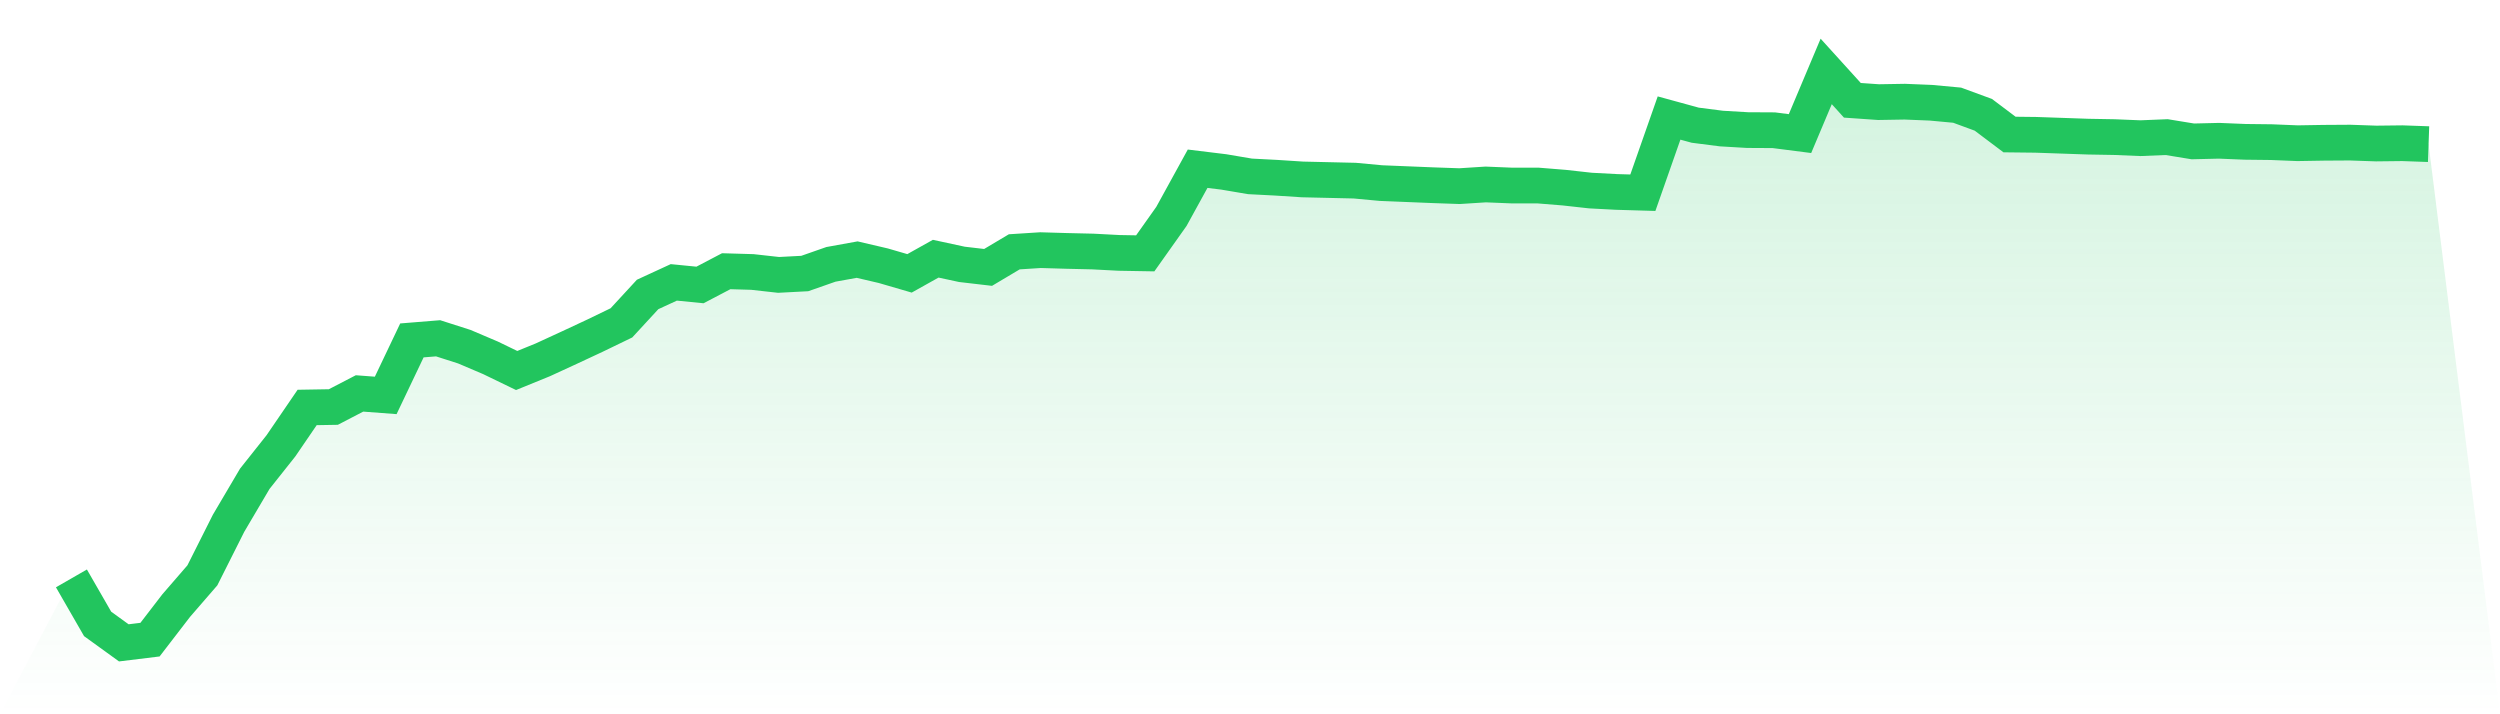 <svg viewBox="0 0 140 40" xmlns="http://www.w3.org/2000/svg">
<defs>
<linearGradient id="gradient" x1="0" x2="0" y1="0" y2="1">
<stop offset="0%" stop-color="#22c55e" stop-opacity="0.2"/>
<stop offset="100%" stop-color="#22c55e" stop-opacity="0"/>
</linearGradient>
</defs>
<path d="M4,32.39 L4,32.39 L5.467,34.939 L6.933,36 L8.4,35.82 L9.867,33.913 L11.333,32.219 L12.8,29.302 L14.267,26.813 L15.733,24.966 L17.2,22.818 L18.667,22.793 L20.133,22.032 L21.6,22.143 L23.067,19.063 L24.533,18.944 L26,19.414 L27.467,20.038 L28.933,20.748 L30.4,20.15 L31.867,19.474 L33.333,18.79 L34.8,18.08 L36.267,16.489 L37.733,15.813 L39.2,15.958 L40.667,15.188 L42.133,15.231 L43.6,15.394 L45.067,15.317 L46.533,14.804 L48,14.538 L49.467,14.881 L50.933,15.308 L52.4,14.487 L53.867,14.804 L55.333,14.975 L56.8,14.102 L58.267,14.008 L59.733,14.051 L61.2,14.085 L62.667,14.162 L64.133,14.188 L65.6,12.118 L67.067,9.449 L68.533,9.628 L70,9.877 L71.467,9.953 L72.933,10.048 L74.4,10.082 L75.867,10.116 L77.333,10.253 L78.8,10.313 L80.267,10.373 L81.733,10.424 L83.2,10.33 L84.667,10.39 L86.133,10.39 L87.6,10.509 L89.067,10.672 L90.533,10.749 L92,10.792 L93.467,6.609 L94.933,7.011 L96.4,7.199 L97.867,7.285 L99.333,7.293 L100.8,7.481 L102.267,4 L103.733,5.617 L105.2,5.719 L106.667,5.694 L108.133,5.754 L109.6,5.89 L111.067,6.429 L112.533,7.533 L114,7.55 L115.467,7.601 L116.933,7.652 L118.4,7.678 L119.867,7.738 L121.333,7.678 L122.8,7.918 L124.267,7.883 L125.733,7.943 L127.2,7.96 L128.667,8.02 L130.133,7.995 L131.6,7.986 L133.067,8.037 L134.533,8.02 L136,8.072 L140,40 L0,40 z" fill="url(#gradient)"/>
<path d="M4,32.39 L4,32.39 L5.467,34.939 L6.933,36 L8.4,35.82 L9.867,33.913 L11.333,32.219 L12.8,29.302 L14.267,26.813 L15.733,24.966 L17.2,22.818 L18.667,22.793 L20.133,22.032 L21.6,22.143 L23.067,19.063 L24.533,18.944 L26,19.414 L27.467,20.038 L28.933,20.748 L30.4,20.15 L31.867,19.474 L33.333,18.79 L34.8,18.08 L36.267,16.489 L37.733,15.813 L39.2,15.958 L40.667,15.188 L42.133,15.231 L43.6,15.394 L45.067,15.317 L46.533,14.804 L48,14.538 L49.467,14.881 L50.933,15.308 L52.4,14.487 L53.867,14.804 L55.333,14.975 L56.8,14.102 L58.267,14.008 L59.733,14.051 L61.2,14.085 L62.667,14.162 L64.133,14.188 L65.6,12.118 L67.067,9.449 L68.533,9.628 L70,9.877 L71.467,9.953 L72.933,10.048 L74.4,10.082 L75.867,10.116 L77.333,10.253 L78.8,10.313 L80.267,10.373 L81.733,10.424 L83.2,10.33 L84.667,10.39 L86.133,10.39 L87.6,10.509 L89.067,10.672 L90.533,10.749 L92,10.792 L93.467,6.609 L94.933,7.011 L96.4,7.199 L97.867,7.285 L99.333,7.293 L100.8,7.481 L102.267,4 L103.733,5.617 L105.2,5.719 L106.667,5.694 L108.133,5.754 L109.6,5.89 L111.067,6.429 L112.533,7.533 L114,7.55 L115.467,7.601 L116.933,7.652 L118.4,7.678 L119.867,7.738 L121.333,7.678 L122.8,7.918 L124.267,7.883 L125.733,7.943 L127.2,7.96 L128.667,8.02 L130.133,7.995 L131.6,7.986 L133.067,8.037 L134.533,8.02 L136,8.072" fill="none" stroke="#22c55e" stroke-width="2"/>
</svg>